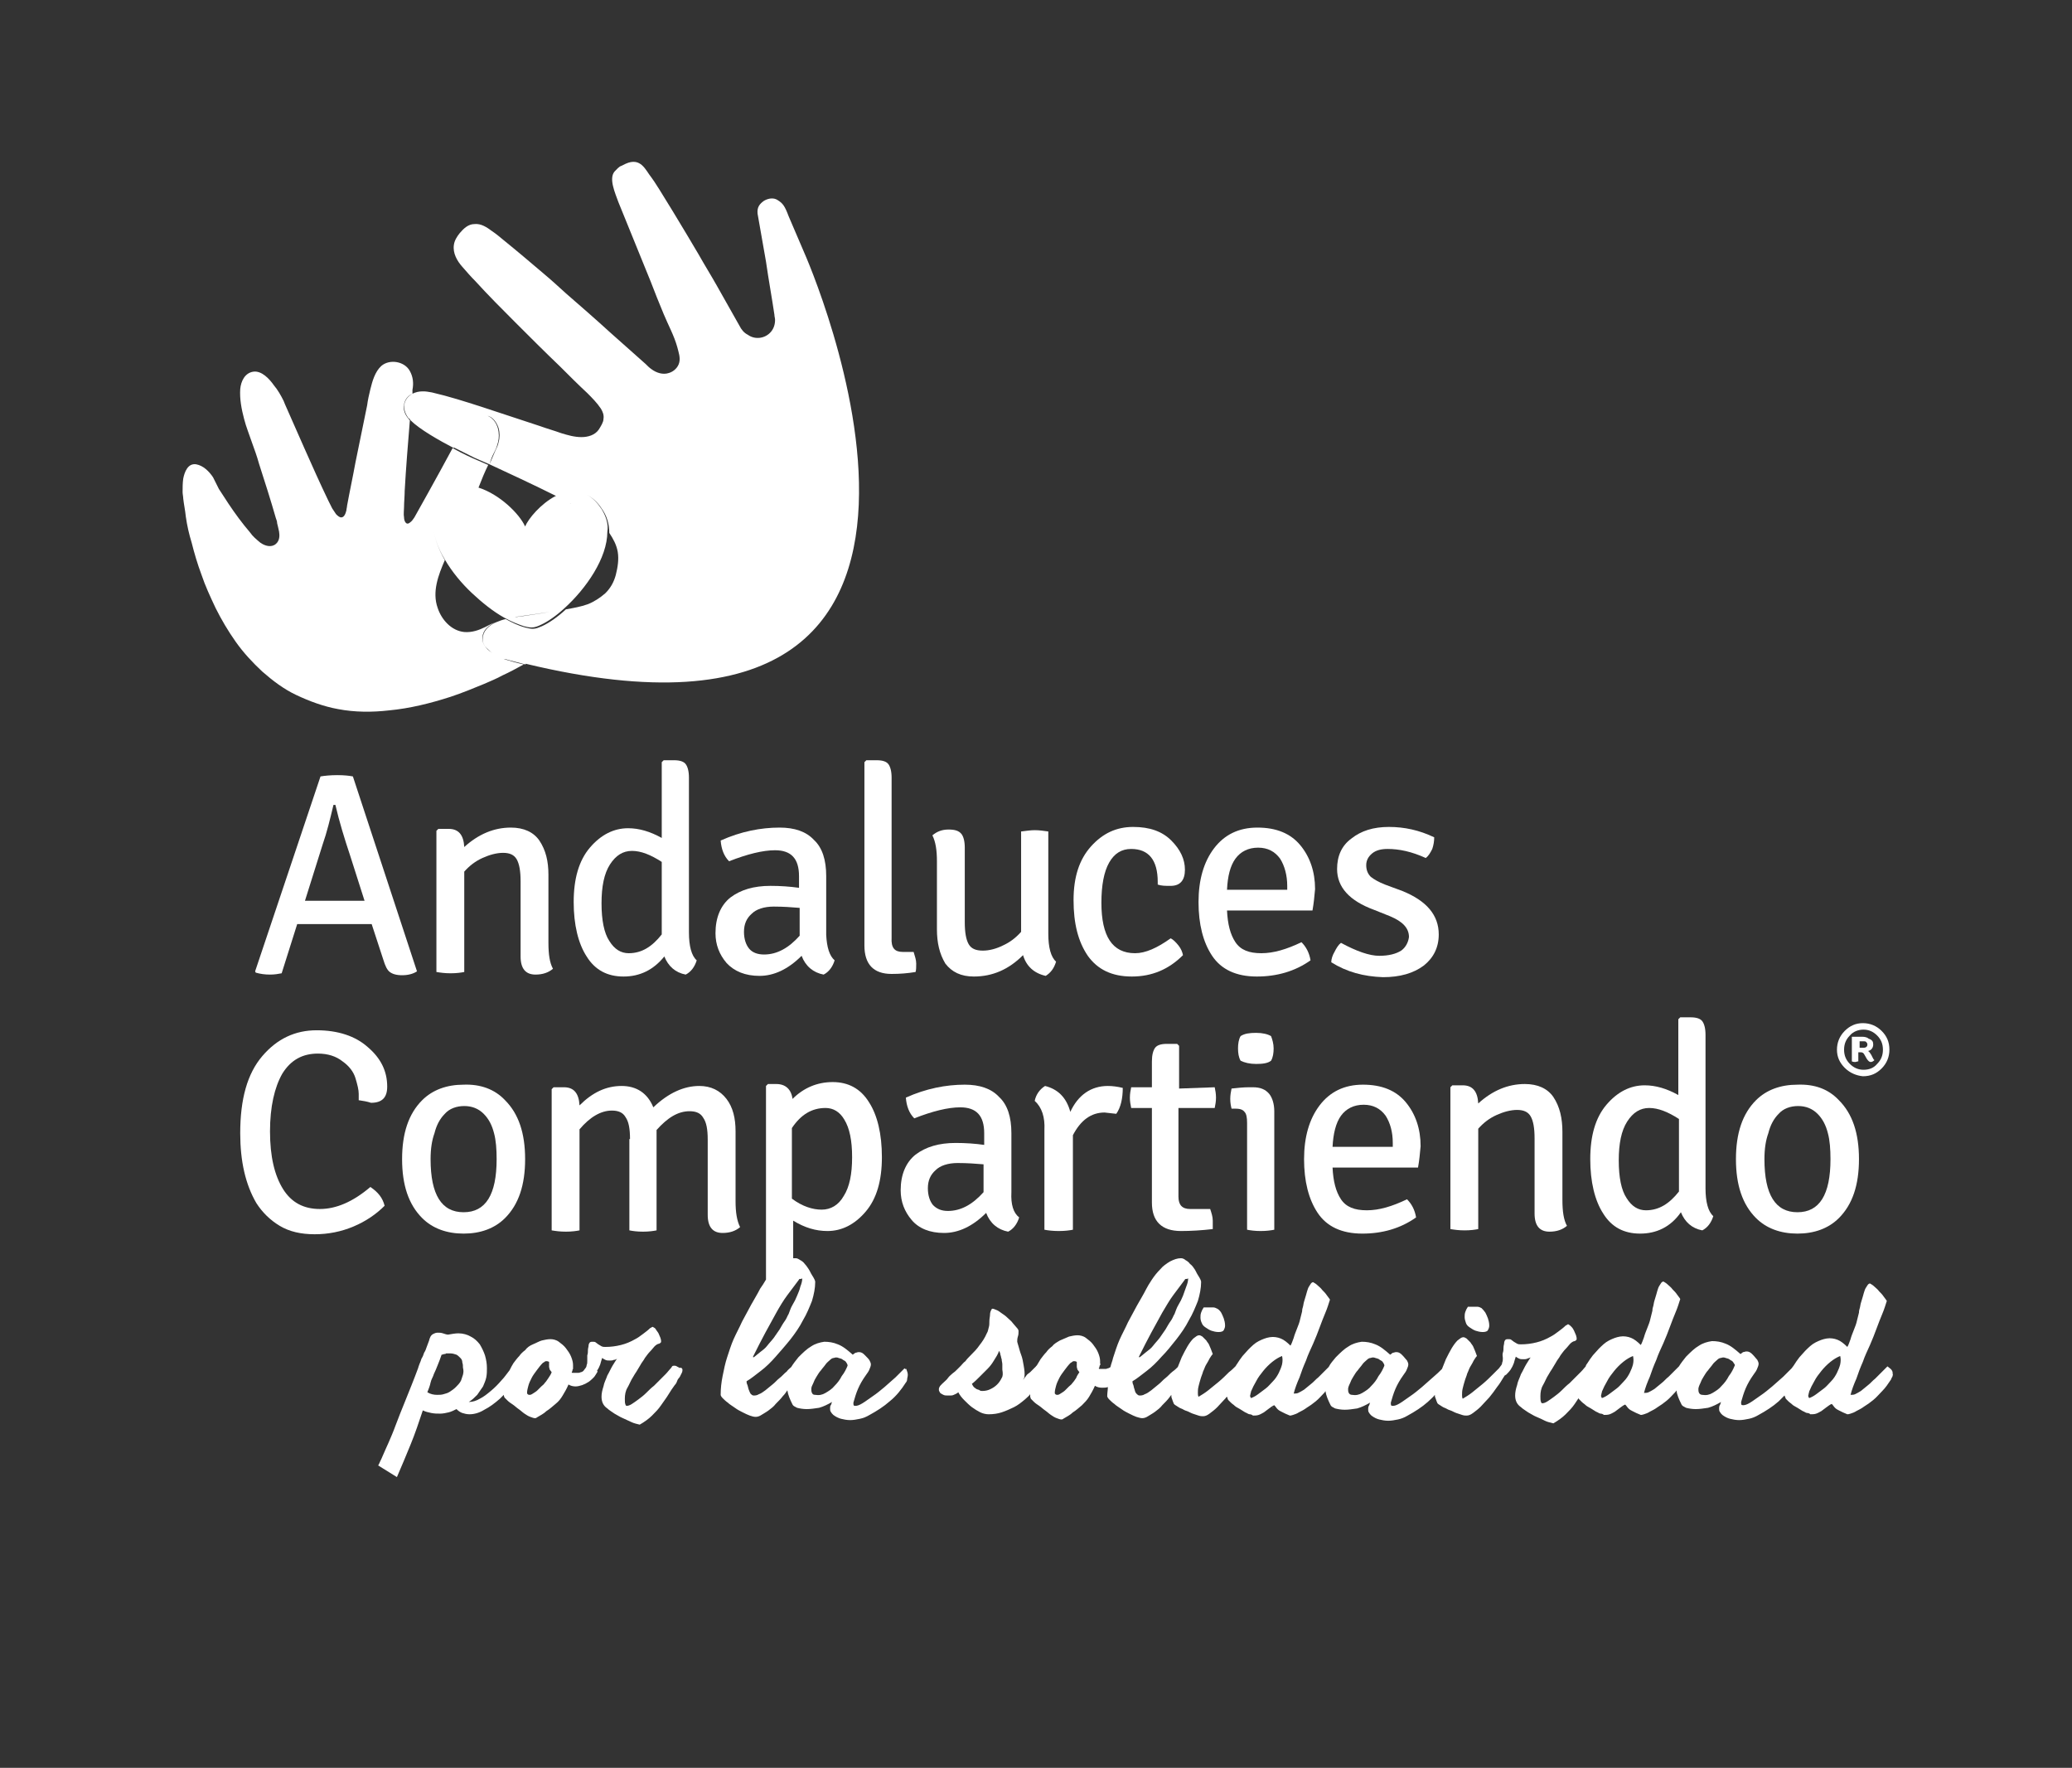<?xml version="1.0" encoding="utf-8"?>
<!-- Generator: Adobe Illustrator 25.2.0, SVG Export Plug-In . SVG Version: 6.00 Build 0)  -->
<svg version="1.1" id="Capa_1" xmlns="http://www.w3.org/2000/svg" xmlns:xlink="http://www.w3.org/1999/xlink" x="0px" y="0px"
	 viewBox="0 0 320 273" style="enable-background:new 0 0 320 273;" xml:space="preserve">
<rect x="0" y="0" width="320" height="273" fill="#333333" stroke="none"/>
<style type="text/css">
	.st0{fill:#FFFFFF;}
</style>
<g>
	<path class="st0" d="M40.5,103.7c1.6,1.4,3.3,2.7,5.2,3.6c2.1,1,4.3,1.8,6.5,2.2c2.6,0.5,5.3,0.5,7.9,0.2c3.2-0.3,6.4-1.1,9.5-2.1
		c1.8-0.6,3.5-1.3,5.2-2c0.9-0.4,1.9-0.8,2.8-1.3c1.1-0.5,2.2-1.1,3.3-1.7c-1-0.2-2-0.5-3-0.8c0,0-0.2-0.1-0.5-0.2
		c0.2,0.1,0.5,0.2,0.7,0.2c1,0.3,2,0.5,3,0.8c0,0,0.1,0,0.1-0.1c79.8,19.2,43-63.5,43-63.5l-2.4-5.6c-0.6-1.6-0.9-2-1.7-2.5
		c-0.6-0.4-1.4-0.3-2.1,0.1c-0.7,0.5-1.1,1-1,2l1.3,7.4c0.4,2.8,0.9,5.5,1.3,8.2c0,0.3,0.1,0.5,0.1,0.8c0,0.7-0.2,1.3-0.6,1.8
		c-0.9,1.1-2.5,1.3-3.6,0.5c-0.6-0.3-1-0.8-1.3-1.4l-3.5-6.2c-0.9-1.6-1.9-3.2-2.8-4.8c-1.7-2.9-6.5-10.9-7.3-11.9
		c-0.9-1.1-1.6-3.2-4-2.1c-0.2,0.1-0.4,0.2-0.6,0.3c-0.4,0.1-0.8,0.6-1.1,0.9c-0.9,1.1,0.1,3.3,0.6,4.7c0.4,1,5,12.3,5,12.3
		c0.6,1.6,1.3,3.3,2,5c0.7,1.7,1.6,3.3,2.1,5.1c0.2,0.8,0.5,1.6,0.3,2.4c-0.2,0.8-0.9,1.4-1.6,1.6c-0.9,0.3-1.9,0-2.7-0.6
		c-0.3-0.2-0.6-0.5-0.9-0.8c-1.8-1.6-3.6-3.2-5.4-4.8c-2.3-2.1-4.6-4.1-6.9-6.1c-1.1-1-2.3-2.1-3.5-3.1c-2-1.7-4-3.4-6.1-5.1
		c-0.6-0.5-1.2-1-1.8-1.4c-0.8-0.6-1.7-1.2-2.7-1.1c-1,0-1.7,0.7-2.3,1.4c-0.4,0.5-0.8,1.1-0.9,1.8c-0.2,1.3,0.5,2.5,1.3,3.4
		c0.7,0.8,1.3,1.5,2,2.2c2,2.2,4.2,4.4,6.3,6.5c2.2,2.2,4.5,4.5,6.8,6.7c1.4,1.4,2.8,2.8,4.2,4.1c0.7,0.7,1.5,1.5,2.1,2.4
		c0.3,0.5,0.5,1,0.4,1.6c0,0.5-0.4,1.1-0.7,1.6c-0.6,0.9-1.7,1.2-2.7,1.2c-1.1,0-2.1-0.3-3.1-0.6c-1.1-0.4-2.2-0.7-3.3-1.1
		c-3-1-6.1-2-9.1-3c-2.5-0.8-5-1.6-7.6-2.2c-1-0.2-2-0.3-3,0.2c-1.3,0.7-1.8,2.2-0.6,3.8c0.1,0,0.2,0.1,0.3,0.3v0
		c1.4,1.4,4.4,3.1,6.7,4.3c0,0,0-0.1,0-0.1c1.8,0.9,3.2,1.6,3.2,1.6s0.9,0.4,2.3,1c0.3-1,0.4-1.2,0.7-1.8c0.2-0.4,0.4-0.8,0.5-1.2
		c0.2-0.6,0.3-1.3,0.2-2c-0.1-1-0.7-2.1-1.7-2.5c0.8,0.2,1.4,1,1.7,1.9c0.2,0.7,0.2,1.5,0,2.2c-0.1,0.5-0.3,0.9-0.5,1.3
		c-0.3,0.7-0.6,1.4-0.9,2.1c2.6,1.2,6.9,3.2,10.3,4.9c0,0,0,0-0.1,0c-2.3,1.2-4.2,3.5-4.7,4.7c-0.9-2-4-5-7.2-6
		c0.5-1.3,1-2.5,1.5-3.5c-1.4-0.6-2.3-1-2.3-1s-1.4-0.6-3.2-1.6C67.6,73.5,64,79.9,64,79.9c-0.2,0.3-0.4,0.6-0.7,0.8
		c-0.6,0.5-0.9-0.3-0.9-0.8c-0.1-0.5,0-1.1,0-1.6c0-0.8,0.1-1.7,0.1-2.5c0.2-3.6,0.5-7.2,0.8-10.9c-0.6-0.6-1.1-1.5-0.9-2.4
		c0.1-0.8,0.6-1.4,1.3-1.7c0-0.4,0-0.6,0-0.6c0.2-1,0.1-2-0.4-2.9c-0.8-1.5-3.1-1.9-4.4-0.8c-1,0.9-1.4,2.4-1.7,3.6
		c-0.2,0.8-0.4,1.7-0.5,2.5c-0.6,2.9-1.2,5.9-1.8,8.8c-0.4,2.2-0.9,4.5-1.3,6.7c0,0.2-0.1,0.5-0.1,0.7c-0.1,0.4-0.3,1.1-0.8,1.1
		c-0.3,0-0.6-0.3-0.8-0.5c-0.2-0.3-0.4-0.6-0.6-0.9c-0.2-0.4-0.4-0.8-0.6-1.2c-1.3-2.7-2.5-5.4-3.7-8.1c-1-2.3-2-4.5-3-6.8
		c-0.1-0.2-0.1-0.3-0.2-0.5c-0.4-0.8-0.9-1.7-1.5-2.4c-0.7-1-1.9-2.3-3.2-2.1c-1.3,0.2-1.9,1.5-2,2.7c-0.1,1.5,0.2,3.1,0.6,4.6
		c0.3,1.2,0.8,2.4,1.2,3.6c0.4,1.1,0.8,2.2,1.1,3.3c0.9,2.8,1.8,5.6,2.6,8.4c0.1,0.3,0.2,0.5,0.2,0.8c0.1,0.4,0.2,0.8,0.3,1.3
		c0.1,0.6,0.1,1.4-0.5,1.9c-0.7,0.6-1.7,0.3-2.4-0.2c-0.6-0.5-1.2-1-1.6-1.6c-1.2-1.4-2.3-2.9-3.3-4.4c-0.5-0.8-1-1.5-1.5-2.3
		c-0.3-0.6-0.6-1.2-0.9-1.8c-0.6-0.9-1.5-1.8-2.6-2c-1.3-0.2-1.8,1.2-2,2.2c-0.1,0.7-0.1,1.4-0.1,2.1c0,0.3,0.1,0.7,0.1,1
		c0.1,0.9,0.3,1.8,0.4,2.8c0.2,1.4,0.5,2.7,0.9,4c0.4,1.6,0.9,3.3,1.5,4.9c0.6,1.8,1.4,3.5,2.2,5.2c0.9,1.8,1.9,3.5,3.1,5.2
		C37.6,100.8,39,102.3,40.5,103.7z M88.1,77.8C88.1,77.8,88,77.8,88.1,77.8C88,77.7,88.1,77.7,88.1,77.8z M82.9,94.8
		c0.7-0.1,1.3-0.2,2-0.3c-1.7,0.3-3.3,0.5-4.5,0.7c-0.3,0-0.6,0.1-0.9,0.1c0.4-0.1,0.8-0.1,1.3-0.2C81.5,95,82.2,94.9,82.9,94.8z
		 M66.9,80.8c0,1.8,0.7,3.8,1.8,5.6c1.1,1.9,2.6,3.7,4.2,5.2c1.5,1.4,3.2,2.8,5,3.8c0.1,0,0.1,0.1,0.2,0.1c0,0,0,0-0.1,0
		c0,0,0.1,0,0.1,0c0.9,0.5,1.9,0.9,2.8,1.2c0.4,0.1,0.8,0.2,1.2,0.2c0.5,0,1-0.2,1.4-0.4c1.1-0.5,2.4-1.4,3.7-2.6
		c3.3-3,6.6-7.7,6.6-11.8c0.2-1.1-0.2-2.4-0.9-3.5c-0.6-0.9-1.3-1.7-2.3-2.2c0,0,0,0,0,0c0,0,0,0,0,0c1,0.5,1.7,1.2,2.3,2.1
		c0.8,1.1,1.2,2.4,1.2,3.8c0.6,0.9,1.1,1.8,1.3,2.9c0.2,1.2,0,2.4-0.3,3.6c-0.3,1.1-0.8,2-1.6,2.8c-0.8,0.7-1.7,1.3-2.7,1.7
		c-1.1,0.4-2.3,0.6-3.4,0.8c-1.3,1.2-2.6,2.1-3.7,2.6c-0.5,0.2-0.9,0.4-1.4,0.4c-0.4,0-0.8-0.1-1.2-0.2c-1.1-0.3-2.1-0.8-3-1.3
		c-0.5,0.1-1,0.3-1.5,0.5c-0.9,0.4-1.8,1.1-2,2.1c-0.2,0.8,0.1,1.5,0.7,2c0.3,0.3,0.6,0.6,1,0.8c-0.9-0.5-1.9-1.4-1.8-2.6
		c0,0.5-0.1,1.5,0,0c0-0.3,0-0.2,0,0c0.1-1.1,0.9-1.8,2-2.3c-0.8,0.3-1.3,0.6-1.5,0.7c-1,0.5-2.1,0.9-3.3,0.8
		c-2-0.2-3.5-1.9-4.1-3.7c-0.9-2.5,0.1-5.1,1.1-7.4C67.6,84.6,66.9,82.6,66.9,80.8z"/>
	<path class="st0" d="M74.5,98.4C74.5,98.4,74.5,98.4,74.5,98.4C74.5,98.4,74.5,98.4,74.5,98.4C74.5,98.4,74.5,98.4,74.5,98.4z"/>
	<path class="st0" d="M54.5,119.9c-0.5-0.1-1.3-0.2-2.4-0.2c-1.1,0-2,0.1-2.6,0.2L39.4,150l0.1,0.2c0.7,0.2,1.4,0.3,2.2,0.3
		c0.7,0,1.3-0.1,1.8-0.2l2.4-7.6h2.7h6.1h2.7l1.8,5.5c0.3,1,0.6,1.6,1,1.9c0.4,0.3,1,0.5,1.9,0.5c0.9,0,1.7-0.2,2.3-0.6L54.5,119.9z
		 M55,139.1c-0.6,0-0.9,0-1,0h-4.5h-2.4l2.7-8.6c0.7-2,1.2-4.1,1.7-6.2h0.3c0.6,2.6,1.4,5.2,2.3,7.9l2.2,6.9
		C56,139.1,55.6,139.1,55,139.1z"/>
	<path class="st0" d="M85.4,149.6c-0.5-0.9-0.7-2.2-0.7-4v-10.5c0-2.1-0.4-3.8-1.4-5.3c-0.9-1.3-2.4-2-4.4-2c-2.6,0-5,1-7.2,3
		c-0.1-1.9-0.9-2.8-2.4-2.8h-1.6l-0.3,0.3v21.8c0.6,0.1,1.3,0.2,2.2,0.2c0.9,0,1.6-0.1,2.1-0.2v-15.5c0.8-0.9,1.7-1.6,2.8-2.1
		s2.2-0.8,3.2-0.8s1.7,0.3,2.1,1c0.4,0.7,0.6,1.8,0.6,3.4v11.6c0,1.9,0.8,2.8,2.3,2.8C83.8,150.5,84.7,150.2,85.4,149.6z"/>
	<path class="st0" d="M105.9,118c-0.3-0.4-0.9-0.6-1.8-0.6h-1.6l-0.3,0.3v11.7c-1.8-1-3.5-1.5-5.2-1.5c-2.2,0-4.2,1-5.9,3
		c-1.7,2-2.5,4.8-2.5,8.4c0,3.5,0.7,6.4,2,8.4c1.3,2.1,3.2,3.1,5.7,3.1s4.6-1,6.3-3.1c0.6,1.5,1.7,2.5,3.3,2.8
		c0.8-0.4,1.4-1.2,1.7-2.2c-0.8-0.7-1.2-2.2-1.2-4.3v-23.9C106.4,119.1,106.2,118.4,105.9,118z M102.2,144.3
		c-1.5,1.9-3.1,2.9-5.1,2.9c-1.2,0-2.2-0.6-3-1.9c-0.8-1.2-1.2-3.2-1.2-5.8c0-2.6,0.4-4.6,1.3-6c0.9-1.4,2-2.1,3.4-2.1
		c1.4,0,2.9,0.6,4.6,1.7V144.3z"/>
	<path class="st0" d="M119,136.8c-2.6,0-4.6,0.6-6.2,1.8c-1.5,1.2-2.3,3.1-2.3,5.5c0,1.8,0.6,3.3,1.7,4.6c1.2,1.3,2.9,2,5.1,2
		s4.4-1,6.5-3.1c0.6,1.6,1.8,2.6,3.4,2.9c0.8-0.4,1.4-1.2,1.7-2.2c-0.8-0.7-1.2-2-1.3-3.9v-9.1c0-2.5-0.6-4.4-1.9-5.6
		c-1.2-1.3-3-1.9-5.3-1.9c-2.9,0-6,0.6-9.1,2c0.1,1.3,0.5,2.4,1.3,3.2c2.8-1.1,5.2-1.7,7.1-1.7c2.5,0,3.7,1.3,3.7,4v1.8
		C122,136.9,120.5,136.8,119,136.8z M123.5,140.2v4.3c-1.7,1.9-3.5,2.9-5.5,2.9c-1,0-1.8-0.3-2.3-0.9s-0.8-1.5-0.8-2.6
		c0-1.2,0.4-2.1,1.2-2.8c0.7-0.7,1.9-1.1,3.4-1.1S122.3,140.1,123.5,140.2z"/>
	<path class="st0" d="M137.7,150.4c1.3,0,2.5-0.1,3.7-0.3c0.1-0.3,0.1-0.8,0.1-1.3c0-0.6-0.2-1.1-0.4-1.8h-1.7
		c-1.2,0-1.8-0.6-1.7-2.2v-24.7c0-1-0.2-1.7-0.5-2.1s-0.9-0.6-1.8-0.6h-1.6l-0.3,0.3V146C133.5,148.9,134.9,150.4,137.7,150.4z"/>
	<path class="st0" d="M144.7,143.5c0,2.1,0.4,3.8,1.3,5.3c1,1.3,2.4,2,4.4,2c2.9,0,5.4-1.1,7.6-3.3c0.5,1.7,1.7,2.8,3.5,3.2
		c0.8-0.5,1.3-1.2,1.6-2.2c-0.8-0.7-1.2-2.2-1.2-4.3v-15.8c-0.7-0.1-1.4-0.2-2.1-0.2c-0.6,0-1.3,0.1-2.1,0.2v15.5
		c-0.8,0.9-1.7,1.6-2.8,2.1c-1,0.5-2.1,0.8-3.1,0.8c-1.1,0-1.8-0.3-2.2-1c-0.4-0.7-0.6-1.8-0.6-3.4v-11.5c0-1-0.2-1.7-0.5-2.1
		c-0.4-0.5-1-0.7-2-0.7s-1.8,0.3-2.5,0.9c0.5,1,0.7,2.3,0.7,4V143.5z"/>
	<path class="st0" d="M174.8,150.8c3.1,0,5.7-1.1,7.9-3.3c-0.1-0.5-0.3-1-0.7-1.5c-0.4-0.5-0.8-0.9-1.2-1.1
		c-2.1,1.5-3.9,2.3-5.5,2.3c-3.5,0-5.2-2.6-5.2-7.8c0-2.7,0.4-4.8,1.2-6.2c0.8-1.4,1.9-2.1,3.4-2.1c2.7,0,4.1,1.7,4.1,5.1
		c0,0.1,0,0.2,0,0.4c0.6,0.2,1.1,0.2,2,0.2c1.5,0,2.2-0.9,2.2-2.5c0-1.6-0.7-3.1-2.1-4.5c-1.4-1.4-3.3-2.1-5.9-2.1
		c-2.6,0-4.7,1-6.5,3s-2.7,4.7-2.7,8.3c0,3.6,0.7,6.4,2.2,8.6C169.5,149.7,171.7,150.8,174.8,150.8z"/>
	<path class="st0" d="M194.1,150.8c3.1,0,5.9-0.8,8.3-2.5c-0.2-1.2-0.7-2.1-1.4-2.8c-2.3,1.1-4.3,1.7-6.2,1.7c-1.9,0-3.2-0.5-4-1.7
		c-0.8-1.2-1.2-2.8-1.3-4.9h13.2c0.2-1.1,0.3-2.2,0.4-3.3c0-2.7-0.8-5-2.3-6.8s-3.7-2.7-6.6-2.7c-2.9,0-5.1,1.1-6.7,3.2
		c-1.6,2.1-2.4,4.9-2.4,8.3c0,3.4,0.7,6.2,2.1,8.3C188.6,149.7,190.9,150.8,194.1,150.8z M190.8,132.6c0.8-1.1,2-1.7,3.5-1.7
		s2.6,0.6,3.4,1.7c0.7,1.1,1.1,2.6,1.1,4.2v0.6h-9.3C189.6,135.3,190,133.7,190.8,132.6z"/>
	<path class="st0" d="M219.9,149.1c1.5-1.2,2.3-2.8,2.3-4.8c0-3-1.9-5.2-5.6-6.7l-2.7-1c-1-0.4-1.7-0.8-2.2-1.2
		c-0.5-0.5-0.7-1.1-0.7-1.8c0-0.7,0.3-1.3,0.9-1.8c0.6-0.5,1.4-0.7,2.4-0.7c1.8,0,3.7,0.4,5.9,1.4c0.4-0.3,0.7-0.8,1-1.4
		c0.2-0.6,0.3-1.2,0.3-1.8c-2.3-1.1-4.6-1.6-7-1.6s-4.3,0.6-5.8,1.8c-1.5,1.1-2.2,2.7-2.2,4.7c0,2.8,1.9,4.9,5.7,6.3l2.5,1
		c1.9,0.8,2.9,1.8,2.9,3.2c-0.1,0.8-0.5,1.6-1.2,2.1c-0.8,0.5-1.9,0.8-3.4,0.8s-3.5-0.7-5.9-2c-0.4,0.3-0.7,0.8-1,1.4
		c-0.3,0.5-0.5,1.1-0.5,1.6c2.4,1.5,5,2.2,8,2.3C216.2,150.9,218.3,150.3,219.9,149.1z"/>
	<path class="st0" d="M57.2,183.3c-2.7,2.3-5.3,3.4-7.8,3.4s-4.4-1-5.7-3.1c-1.3-2.1-2-5-2-8.9c0-3.8,0.7-6.8,1.9-8.9
		c1.3-2.1,3.1-3.1,5.5-3.1c1.5,0,2.8,0.4,3.8,1.2c1,0.7,1.7,1.6,2,2.6c0.3,1,0.5,1.8,0.5,2.4c0,0.6,0,0.9,0,1
		c0.7,0.1,1.3,0.2,1.9,0.4c1.7,0,2.5-0.8,2.5-2.5c0-2.4-1-4.4-3-6.1c-1.9-1.7-4.6-2.6-7.9-2.6c-3.3,0-6.1,1.3-8.4,4
		s-3.4,6.6-3.4,11.9c0,4.3,0.8,7.9,2.5,10.8c0.9,1.4,2.1,2.6,3.6,3.5s3.3,1.3,5.4,1.3c2.1,0,4.1-0.4,6-1.2c1.9-0.8,3.5-1.9,4.8-3.2
		C59.1,185,58.4,184.1,57.2,183.3z"/>
	<path class="st0" d="M71.6,190.5c2.6,0,4.8-0.8,6.4-2.4c2.1-2.1,3.1-5.1,3.1-9.1s-1-7-3.1-9.1c-1.6-1.7-3.8-2.5-6.4-2.4
		c-2.6,0-4.8,0.8-6.4,2.4c-2.1,2.1-3.1,5.1-3.1,9.1s1,7,3.1,9.1C66.8,189.7,69,190.5,71.6,190.5z M67.1,175c0.3-1.2,0.8-2.2,1.6-3
		c0.7-0.8,1.8-1.2,3-1.2s2.2,0.4,3,1.2s1.3,1.8,1.6,3c0.3,1.1,0.4,2.5,0.4,4c0,5.5-1.7,8.2-5.1,8.2c-3.4,0-5.1-2.7-5.1-8.2
		C66.5,177.4,66.7,176.1,67.1,175z"/>
	<path class="st0" d="M114.3,189.5c-0.5-1-0.7-2.3-0.7-4v-10.8c0-2-0.4-3.7-1.4-5c-1-1.3-2.4-2-4.2-2c-2.4,0-4.8,1.1-7.1,3.3
		c-0.9-2.2-2.6-3.3-4.9-3.3c-2.4,0-4.5,1-6.5,3c-0.1-1.9-0.9-2.8-2.4-2.8h-1.6l-0.3,0.3V190c0.6,0.1,1.3,0.2,2.2,0.2
		c0.9,0,1.6-0.1,2.1-0.2v-15.6c1.6-1.9,3.3-2.9,5-2.9c1,0,1.7,0.3,2.1,1c0.5,0.7,0.7,1.8,0.7,3.4h-0.1V190c0.5,0.1,1.2,0.2,2.1,0.2
		c0.9,0,1.6-0.1,2.1-0.2v-15.5c1.7-1.9,3.3-2.9,5.1-2.9c1,0,1.7,0.3,2.1,1c0.5,0.7,0.7,1.8,0.7,3.4v11.6c0,1.9,0.8,2.8,2.3,2.8
		C112.7,190.4,113.6,190.1,114.3,189.5z"/>
	<path class="st0" d="M152.3,187.3c0.6,1.6,1.8,2.6,3.4,2.9c0.8-0.4,1.4-1.2,1.7-2.2c-0.9-0.7-1.3-2-1.2-3.9V175
		c0-2.5-0.6-4.4-1.9-5.6c-1.2-1.3-3-1.9-5.3-1.9c-2.9,0-6,0.6-9.1,2c0.1,1.3,0.5,2.4,1.3,3.2c2.8-1.1,5.2-1.7,7.1-1.7
		c2.5,0,3.7,1.3,3.7,4v1.8c-1.4-0.2-2.9-0.3-4.4-0.3c-2.6,0-4.6,0.6-6.2,1.8c-1.5,1.2-2.3,3.1-2.3,5.5c0,1.8,0.6,3.3,1.7,4.6
		c1.1,1.3,2.8,2,5,2C148,190.4,150.2,189.4,152.3,187.3z M143.3,183.5c0-1.2,0.4-2.1,1.2-2.8c0.7-0.7,1.9-1.1,3.4-1.1s2.8,0.1,4,0.2
		v4.3c-1.7,1.9-3.5,2.9-5.5,2.9c-1,0-1.7-0.3-2.3-0.9C143.6,185.5,143.3,184.6,143.3,183.5z"/>
	<path class="st0" d="M159.8,170c1.1,1,1.6,2.5,1.5,4.5v15.4c0.5,0.1,1.3,0.2,2.2,0.2c1,0,1.7-0.1,2.2-0.2v-14.6
		c1.2-2.3,2.8-3.5,4.9-3.5c1,0.1,1.6,0.2,1.8,0.2c0.7-1,1-2.4,1-4c-0.8-0.2-1.6-0.3-2.3-0.3c-2.6,0-4.6,1.4-5.8,4
		c-0.6-2.2-1.9-3.5-3.9-4C160.6,168.2,160,169,159.8,170z"/>
	<path class="st0" d="M182.4,190.1c1.5,0,3.2-0.1,4.9-0.3c0-0.2,0-0.6,0-1.3c0-0.6-0.2-1.2-0.4-1.8h-3.1c-1.2,0-1.8-0.6-1.8-1.9
		v-13.7h5.6c0.1-0.5,0.2-1,0.2-1.6c0-0.6-0.1-1.1-0.2-1.6l-5.5,0.2v-6.6l-0.3-0.3h-1.6c-0.9,0-1.5,0.2-1.8,0.6s-0.5,1.1-0.5,2.1v4
		h-3.2c-0.1,0.5-0.2,1-0.2,1.6c0,0.6,0.1,1.1,0.2,1.6h3.2v14.6C177.9,188.6,179.4,190.1,182.4,190.1z"/>
	<path class="st0" d="M196.3,163.8c0.3-0.5,0.4-1.2,0.4-1.9c0-0.7-0.2-1.4-0.4-1.9c-0.5-0.3-1.3-0.5-2.3-0.5s-1.8,0.1-2.4,0.5
		c-0.3,0.5-0.4,1.2-0.4,1.9c0,0.7,0.1,1.4,0.4,1.9c0.6,0.3,1.4,0.5,2.4,0.5S195.8,164.2,196.3,163.8z"/>
	<path class="st0" d="M194.7,190.1c0.9,0,1.6-0.1,2.1-0.2v-18.3c0-1.1-0.3-2.1-0.8-2.7c-0.6-0.7-1.4-1-2.5-1h-0.6
		c-0.9,0-1.8,0.1-2.7,0.2c-0.1,0.5-0.2,1-0.2,1.6c0,0.6,0.1,1.1,0.2,1.5h0.5c0.7,0,1.2,0.1,1.5,0.5c0.3,0.3,0.4,0.9,0.4,1.7v16.5
		C193.1,190,193.8,190.1,194.7,190.1z"/>
	<path class="st0" d="M203.5,187.3c1.4,2.1,3.7,3.2,6.9,3.2c3.1,0,5.9-0.8,8.3-2.5c-0.2-1.2-0.7-2.1-1.4-2.8
		c-2.3,1.1-4.3,1.7-6.2,1.7c-1.9,0-3.2-0.5-4-1.7c-0.8-1.2-1.2-2.8-1.3-4.9H219c0.2-1.1,0.3-2.2,0.4-3.3c0-2.7-0.8-5-2.3-6.8
		c-1.5-1.8-3.7-2.7-6.6-2.7c-2.9,0-5.1,1.1-6.7,3.2c-1.6,2.1-2.4,4.9-2.4,8.3S202.1,185.2,203.5,187.3z M207.1,172.3
		c0.8-1.1,2-1.7,3.5-1.7s2.6,0.6,3.4,1.7c0.7,1.1,1.1,2.5,1.1,4.2v0.6h-9.3C205.9,175.1,206.3,173.4,207.1,172.3z"/>
	<path class="st0" d="M228.3,189.8v-15.5c0.8-0.9,1.7-1.6,2.8-2.1c1.1-0.5,2.2-0.8,3.2-0.8s1.7,0.3,2.1,1c0.4,0.7,0.6,1.8,0.6,3.4
		v11.6c0,1.9,0.8,2.8,2.3,2.8c1.1,0,2-0.3,2.7-0.9c-0.5-0.9-0.7-2.2-0.7-4v-10.5c0-2.1-0.4-3.9-1.4-5.4c-0.9-1.3-2.4-2-4.4-2
		c-2.6,0-5,1-7.2,3c-0.1-1.9-0.9-2.8-2.4-2.8h-1.6l-0.3,0.3v21.9c0.6,0.1,1.3,0.2,2.2,0.2C227.1,190,227.8,189.9,228.3,189.8z"/>
	<path class="st0" d="M253.3,190.5c2.5,0,4.7-1,6.3-3.3c0.6,1.5,1.7,2.5,3.3,2.8c0.8-0.4,1.4-1.2,1.7-2.2c-0.8-0.7-1.2-2.2-1.2-4.3
		v-23.7c0-1-0.2-1.7-0.5-2.1c-0.3-0.4-0.9-0.6-1.8-0.6h-1.6l-0.3,0.3v11.7c-1.8-1-3.5-1.5-5.2-1.5c-2.2,0-4.2,1-5.9,3
		c-1.7,2-2.5,4.8-2.5,8.4c0,3.5,0.7,6.4,2,8.4C248.9,189.5,250.8,190.5,253.3,190.5z M251.3,173.2c0.9-1.4,2-2.1,3.4-2.1
		c1.4,0,2.9,0.6,4.6,1.7V184c-1.5,1.9-3.1,2.9-5.1,2.9c-1.2,0-2.2-0.6-3-1.9c-0.8-1.2-1.2-3.2-1.2-5.8
		C250,176.6,250.4,174.6,251.3,173.2z"/>
	<path class="st0" d="M277.6,190.5c2.6,0,4.8-0.8,6.4-2.4c2.1-2.1,3.1-5.1,3.1-9.1s-1-7-3.1-9.1c-1.6-1.7-3.7-2.5-6.4-2.4
		c-2.6,0-4.8,0.8-6.4,2.4c-2.1,2.1-3.1,5.1-3.1,9.1s1,7,3.1,9.1C272.8,189.7,275,190.5,277.6,190.5z M273.1,175
		c0.3-1.2,0.8-2.2,1.6-3c0.7-0.8,1.8-1.2,3-1.2s2.2,0.4,3,1.2c0.8,0.8,1.3,1.8,1.6,3c0.3,1.1,0.4,2.5,0.4,4c0,5.5-1.7,8.2-5.1,8.2
		c-3.4,0-5.1-2.7-5.1-8.2C272.5,177.4,272.7,176.1,273.1,175z"/>
	<path class="st0" d="M287,163.9v-1.4h0.4c0.2,0,0.4,0.1,0.5,0.3l0.4,0.7c0.2,0.3,0.4,0.5,0.6,0.5s0.4-0.1,0.6-0.3
		c-0.1,0-0.2-0.2-0.3-0.4l-0.2-0.4c-0.2-0.3-0.3-0.5-0.5-0.6c0.5-0.1,0.8-0.5,0.8-1c0-0.4-0.1-0.7-0.7-0.9c-0.2-0.2-0.6-0.3-1-0.3
		c-0.4,0-0.9,0-1.6,0v3.8c0.2,0.1,0.4,0.1,0.5,0.1C286.7,164,286.8,163.9,287,163.9z M287.2,160.8h0.6c0.2,0,0.3,0,0.4,0.1
		c0.1,0.1,0.2,0.2,0.2,0.4c0,0.3-0.2,0.5-0.6,0.5h-0.6V160.8z"/>
	<path class="st0" d="M287.7,166.2c1.2,0,2.1-0.4,2.9-1.2c0.8-0.8,1.2-1.8,1.2-2.9c0-1.2-0.4-2.1-1.2-2.9c-0.8-0.8-1.8-1.2-2.9-1.2
		s-2,0.4-2.8,1.2c-0.8,0.8-1.2,1.8-1.2,2.9c0,1.1,0.4,2,1.2,2.8C285.7,165.7,286.7,166.1,287.7,166.2z M285.7,159.9
		c0.5-0.6,1.3-0.9,2.1-0.9c0.8,0,1.5,0.3,2.1,0.9c0.6,0.6,0.9,1.3,0.9,2.2c0,0.9-0.3,1.6-0.9,2.2c-0.5,0.6-1.2,0.9-2.1,0.9
		c-0.8,0-1.5-0.3-2.1-0.9c-0.6-0.6-0.9-1.3-0.9-2.2C284.8,161.2,285.1,160.5,285.7,159.9z"/>
	<path class="st0" d="M104.7,211.1c-0.2-0.1-0.3-0.2-0.5-0.2c-0.2,0-0.3,0-0.4,0.1c0,0-0.1,0.2-0.3,0.4c-0.2,0.2-0.4,0.5-0.7,0.8
		c-0.2,0.2-0.5,0.5-0.8,0.8c-0.3,0.3-0.7,0.7-1,1c-0.4,0.3-0.8,0.7-1.2,1.1c-0.4,0.4-0.8,0.7-1.2,1c-0.4,0.3-0.7,0.5-1,0.7
		c-0.3,0.2-0.6,0.3-0.8,0.3c-0.1,0-0.2-0.1-0.2-0.2c-0.1-0.2-0.1-0.5-0.1-0.9c0-0.6,0.1-1.2,0.4-1.7s0.5-1.1,0.9-1.7
		c0.1-0.2,0.3-0.5,0.5-0.8c0.2-0.3,0.4-0.7,0.6-1c0.2-0.4,0.5-0.7,0.7-1.1c0.3-0.4,0.5-0.7,0.8-1c0.3-0.3,0.5-0.6,0.7-0.8
		c0.2-0.2,0.5-0.4,0.7-0.4c0.2-0.1,0.3-0.2,0.3-0.3c0-0.2,0-0.3-0.1-0.6c-0.1-0.2-0.2-0.5-0.3-0.7c-0.1-0.2-0.3-0.4-0.4-0.6
		s-0.3-0.3-0.5-0.4c-0.1,0-0.2,0.1-0.2,0.1s-0.2,0.1-0.2,0.1c-0.3,0.3-0.7,0.6-1.1,0.9c-0.4,0.3-0.8,0.6-1.2,0.8
		c-0.7,0.4-1.4,0.7-2.2,0.9c-0.8,0.2-1.6,0.3-2.4,0.3c-0.2,0-0.4,0-0.6-0.1c-0.2-0.1-0.3-0.2-0.5-0.3c-0.1-0.1-0.3-0.2-0.4-0.3
		c-0.1-0.1-0.3-0.1-0.5-0.1c-0.1,0-0.3,0-0.4,0.1c-0.1,0.1-0.2,0.3-0.2,0.5c0,0.2-0.1,0.4-0.1,0.7c0,0.3,0,0.5-0.1,0.8
		c0,0.3,0,0.6,0,0.8c0,0.3,0,0.5-0.1,0.7c0,0.2-0.1,0.4-0.2,0.5c-0.1,0.1-0.2,0.3-0.3,0.4c0,0,0,0,0,0c-0.1,0.1-0.3,0.2-0.4,0.2
		c-0.2,0.1-0.3,0.1-0.4,0.1c-0.1,0-0.3,0-0.4,0c-0.1,0-0.2,0-0.3,0c-0.1,0-0.1,0-0.1,0s-0.1,0-0.1,0c0,0-0.1,0-0.1-0.1
		c0-0.1,0.1-0.1,0.1-0.2c0-0.1,0-0.2,0.1-0.3c0-0.1,0-0.2,0-0.3c0-0.1,0-0.2,0-0.3c0-0.4-0.1-0.8-0.3-1.3s-0.5-0.9-0.8-1.3
		c-0.3-0.4-0.7-0.7-1.1-1c-0.4-0.3-0.9-0.4-1.3-0.4c-0.4,0-0.9,0.1-1.3,0.2s-0.9,0.4-1.4,0.6s-0.9,0.5-1.2,0.9
		c-0.4,0.3-0.7,0.6-0.9,0.9c-0.3,0.3-0.6,0.7-0.9,1.1c-0.2,0.3-0.4,0.7-0.6,1.1c-0.4,0.5-0.8,1.1-1.2,1.5c-0.6,0.7-1.1,1.2-1.7,1.7
		c-0.6,0.5-1.1,0.9-1.7,1.2c-0.5,0.3-1.1,0.5-1.7,0.5c0.5-0.3,0.9-0.7,1.3-1.1c0.3-0.4,0.6-0.9,0.9-1.3c0.2-0.5,0.4-0.9,0.5-1.4
		c0.1-0.5,0.1-1,0.1-1.4c0-0.7-0.1-1.3-0.3-2c-0.2-0.6-0.5-1.2-0.8-1.7c-0.4-0.5-0.8-0.9-1.4-1.2c-0.5-0.3-1.2-0.5-1.9-0.5
		c-0.5,0-1,0.1-1.6,0.2c-0.2,0-0.5-0.1-0.8-0.2s-0.5-0.1-0.8-0.1s-0.5,0.1-0.7,0.2c-0.2,0.1-0.4,0.3-0.5,0.6
		c-0.1,0.2-0.1,0.4-0.2,0.6c-0.1,0.3-0.2,0.5-0.3,0.8c-0.1,0.3-0.2,0.6-0.4,0.9c-0.1,0.3-0.2,0.6-0.4,0.9c-0.1,0.3-0.2,0.6-0.3,0.8
		c-0.1,0.3-0.2,0.5-0.2,0.6c-0.7,1.9-1.4,3.6-2,5.1s-1.1,2.7-1.5,3.8c-0.4,1.1-0.8,2-1.1,2.7c-0.3,0.7-0.6,1.3-0.8,1.8
		c-0.2,0.5-0.4,0.9-0.5,1.1s-0.2,0.5-0.3,0.6l2.9,1.8c0.7-1.6,1.4-3.3,2.1-5c0.7-1.7,1.3-3.5,1.9-5.3c0.4,0.2,0.8,0.3,1.3,0.4
		s0.9,0.1,1.4,0.1c0.4,0,0.9-0.1,1.3-0.2s0.8-0.3,1.2-0.5c0.3,0.3,0.6,0.5,0.9,0.6c0.3,0.1,0.7,0.2,1.1,0.2c0.7,0,1.5-0.2,2.3-0.7
		c0.8-0.4,1.6-1,2.4-1.7c0.2-0.2,0.4-0.4,0.6-0.6c0,0.2,0.1,0.3,0.1,0.4c0.1,0.1,0.3,0.3,0.5,0.5s0.5,0.4,0.8,0.6s0.6,0.5,0.9,0.7
		c0.3,0.2,0.6,0.5,0.9,0.7c0.3,0.2,0.6,0.4,0.9,0.5c0.3,0.1,0.5,0.2,0.7,0.2c0.1,0,0.2,0,0.3-0.1c0.5-0.3,1.1-0.6,1.5-1
		c0.5-0.3,0.9-0.7,1.4-1.1s0.8-0.8,1.1-1.3c0.3-0.5,0.6-1,0.9-1.7c0.3,0.2,0.7,0.3,1.1,0.3c0.3,0,0.7-0.1,1-0.2
		c0.3-0.1,0.7-0.3,1-0.5c0.3-0.2,0.6-0.5,0.8-0.7s0.4-0.6,0.6-0.9l-0.1-0.1c0,0,0,0,0,0c0.2-0.3,0.4-0.7,0.5-1
		c0.1-0.4,0.2-0.7,0.3-1c0.1,0.1,0.3,0.2,0.5,0.3c0.2,0.1,0.4,0.1,0.7,0.1c0.2,0,0.4,0,0.6-0.1c0.2,0,0.4-0.1,0.5-0.2
		c-0.2,0.3-0.4,0.6-0.7,1.1c-0.3,0.5-0.5,1-0.8,1.5c-0.2,0.6-0.5,1.1-0.6,1.7c-0.2,0.6-0.3,1.1-0.3,1.6c0,0.8,0.3,1.4,0.9,1.8
		c0.3,0.3,0.7,0.5,1.1,0.8c0.4,0.2,0.8,0.5,1.3,0.7c0.4,0.2,0.9,0.4,1.3,0.6c0.4,0.2,0.9,0.3,1.3,0.4c0.7-0.4,1.4-0.9,1.9-1.4
		c0.5-0.5,1-1,1.4-1.6s0.8-1.1,1.1-1.6c0.3-0.5,0.7-1.1,1-1.5c0.2-0.2,0.3-0.4,0.4-0.7s0.3-0.4,0.4-0.6c0.1-0.2,0.2-0.4,0.3-0.6
		c0.1-0.2,0.1-0.4,0.1-0.5c0-0.1-0.1-0.2-0.2-0.3C105,211.3,104.9,211.2,104.7,211.1z M71.5,212.3c-0.1,0.3-0.2,0.6-0.3,0.9
		c-0.2,0.4-0.5,0.7-0.8,1c-0.3,0.3-0.6,0.5-0.9,0.7c-0.3,0.2-0.6,0.3-1,0.4c-0.3,0.1-0.7,0.1-1,0.1c-0.5,0-1-0.1-1.5-0.4
		c0.2-0.5,0.4-1,0.5-1.5s0.4-0.9,0.5-1.3c0.2-0.4,0.4-0.9,0.6-1.4c0.2-0.5,0.4-1,0.6-1.6c0.2,0,0.3-0.1,0.4-0.1c0.1,0,0.2,0,0.3-0.1
		c0.1,0,0.2,0,0.3,0c0.1,0,0.2,0,0.4,0c0.3,0,0.6,0.1,0.9,0.2c0.2,0.1,0.4,0.3,0.6,0.5s0.3,0.4,0.3,0.7c0.1,0.3,0.1,0.5,0.1,0.8
		C71.6,211.6,71.6,211.9,71.5,212.3z M84.7,212.8c-0.2,0.3-0.4,0.6-0.6,0.8c-0.1,0.2-0.3,0.3-0.5,0.5c-0.2,0.2-0.4,0.4-0.6,0.6
		c-0.2,0.2-0.4,0.3-0.7,0.5s-0.4,0.2-0.5,0.2c-0.1,0-0.2,0-0.3-0.1c-0.1-0.1-0.1-0.1-0.1-0.2c0-0.4,0.1-0.7,0.2-1.1s0.3-0.8,0.5-1.2
		c0.2-0.4,0.5-0.8,0.8-1.2s0.6-0.8,0.9-1.1c0.1-0.1,0.2-0.1,0.3-0.2c0.1-0.1,0.2-0.1,0.3-0.1c0.1,0,0.2,0,0.4,0.1c0,0.2,0,0.3,0,0.4
		s0,0.3,0,0.4c0,0.1,0.1,0.3,0.1,0.4c0.1,0.1,0.2,0.3,0.3,0.4C85.1,212.2,84.9,212.5,84.7,212.8z"/>
	<path class="st0" d="M139.7,211.3c-0.4,0.4-0.9,0.9-1.4,1.4c-0.6,0.5-1.1,1-1.7,1.5c-0.6,0.5-1.2,1-1.8,1.4s-1.1,0.8-1.6,1.1
		c-0.5,0.3-0.8,0.4-1.1,0.4c-0.3,0-0.3-0.1-0.3-0.5c0.2-0.7,0.4-1.4,0.7-2.1c0.3-0.7,0.7-1.4,1.2-2.1c0.3-0.4,0.5-0.7,0.6-1
		c0.1-0.2,0.2-0.5,0.2-0.7c0-0.2-0.1-0.4-0.2-0.6s-0.4-0.5-0.7-0.8c-0.2-0.2-0.3-0.3-0.5-0.4s-0.4-0.1-0.5-0.1
		c-0.2,0-0.3,0.1-0.5,0.1c-0.1,0.1-0.3,0.2-0.4,0.3c-0.8-0.7-1.5-1.3-2.3-1.6c-0.7-0.3-1.4-0.4-2.1-0.4c-0.7,0.1-1.4,0.3-2,0.7
		c-0.7,0.4-1.3,1-2,1.7c-0.4,0.5-0.8,1-1.1,1.5c0,0,0,0,0,0c-0.2,0.2-0.5,0.4-0.7,0.7c-0.4,0.3-0.7,0.7-1.1,1s-0.7,0.7-1.1,1
		c-0.4,0.3-0.7,0.6-1.1,0.9s-0.7,0.5-1,0.6c-0.3,0.2-0.6,0.2-0.8,0.2c-0.2,0-0.3-0.1-0.5-0.3c-0.1-0.2-0.2-0.4-0.3-0.7
		s-0.1-0.5-0.2-0.7s-0.1-0.4-0.1-0.5c0.7-0.4,1.4-1,2.2-1.6s1.6-1.4,2.3-2.2s1.5-1.7,2.3-2.7c0.7-0.9,1.4-1.9,1.9-2.9
		c0.6-1,1-2,1.4-3c0.3-1,0.5-2,0.5-2.9c0-0.1,0-0.2-0.1-0.4c-0.1-0.2-0.2-0.4-0.4-0.7c-0.2-0.3-0.3-0.6-0.5-0.9s-0.4-0.6-0.6-0.8
		c-0.2-0.3-0.5-0.5-0.7-0.6c-0.3-0.2-0.5-0.3-0.7-0.3c-0.1,0-0.3,0-0.4,0v-5.8c1.8,1.1,3.5,1.6,5.3,1.6c2.2,0,4.2-1,5.9-3
		c1.7-2,2.5-4.8,2.5-8.4c0-3.6-0.7-6.5-2-8.5c-1.3-2.1-3.2-3.1-5.6-3.1s-4.5,0.9-6.2,2.6c-0.2-1.5-1.1-2.3-2.5-2.3h-1.3l-0.3,0.3
		v29.9c-0.3,0.5-0.6,1-0.9,1.4c-0.4,0.8-0.9,1.6-1.4,2.5c-0.5,0.9-0.9,1.7-1.4,2.6c-0.4,0.9-0.9,1.8-1.3,2.7c-0.4,0.9-0.7,1.9-1,2.8
		c-0.3,0.9-0.5,1.9-0.7,2.9c-0.2,1-0.3,1.9-0.3,2.9c0,0.1,0.1,0.3,0.3,0.5c0.2,0.2,0.5,0.5,0.8,0.7c0.3,0.3,0.7,0.5,1.1,0.8
		c0.4,0.3,0.8,0.5,1.2,0.7c0.4,0.2,0.8,0.4,1.1,0.5s0.6,0.2,0.9,0.2c0.3,0,0.6-0.1,0.9-0.3c0.3-0.2,0.7-0.4,1.1-0.7
		c0.4-0.3,0.8-0.6,1.1-1c0.4-0.4,0.8-0.8,1.1-1.2c0.3-0.3,0.5-0.6,0.7-0.9c0.1,0.7,0.4,1.4,0.8,2.2c0.1,0.2,0.3,0.3,0.7,0.5
		c0.4,0.1,0.9,0.2,1.5,0.2c0.6,0,1.2-0.1,1.9-0.2c0.7-0.2,1.3-0.5,2-0.9c-0.1,0.2-0.1,0.4-0.2,0.5s-0.1,0.4-0.1,0.5s0,0.4,0.1,0.5
		c0.1,0.2,0.2,0.3,0.4,0.5c0.4,0.3,0.8,0.5,1.2,0.6c0.4,0.1,0.9,0.2,1.4,0.2c0.5,0,1-0.1,1.5-0.2c0.5-0.1,1-0.3,1.5-0.6
		c1.1-0.6,2.2-1.3,3.1-2.1c1-0.8,1.8-1.8,2.5-2.9c0.1-0.1,0.2-0.3,0.2-0.5s0.1-0.4,0.1-0.7s-0.1-0.5-0.2-0.8
		S139.9,211.6,139.7,211.3z M122.3,174.2c1.4-2.1,3.1-3.1,5.2-3.1c1.2,0,2.2,0.6,2.9,1.8c0.8,1.3,1.2,3.2,1.2,5.8
		c0,2.6-0.4,4.6-1.3,6c-0.8,1.4-2,2.1-3.4,2.1c-1.4,0-3-0.5-4.6-1.7V174.2z M118.2,205.8c0.6-1.1,1.2-2.2,1.7-3.1s1.1-1.9,1.7-2.7
		c0.6-0.8,1.2-1.6,1.8-2.4c0-0.1,0.1-0.1,0.2-0.1c0.1,0,0.2,0,0.3-0.1c0,0.4-0.1,0.8-0.3,1.3c-0.1,0.5-0.3,0.9-0.5,1.4
		c-0.2,0.5-0.4,0.9-0.7,1.4s-0.4,0.9-0.6,1.4c-0.2,0.3-0.3,0.7-0.6,1.1s-0.5,0.8-0.8,1.3c-0.3,0.4-0.6,0.9-0.9,1.3s-0.7,0.8-1,1.2
		c-0.3,0.4-0.7,0.7-1.1,1c-0.4,0.3-0.7,0.6-1,0.8c-0.1,0-0.1,0-0.1-0.1C117,208.1,117.6,206.9,118.2,205.8z M130.9,210.9
		c-0.2,0.5-0.5,1.1-0.9,1.6c-0.3,0.6-0.7,1.1-1.1,1.5c-0.4,0.5-0.9,0.8-1.4,1.1c-0.5,0.3-1,0.4-1.6,0.3c-0.3,0-0.4-0.1-0.5-0.3
		c-0.1-0.2-0.1-0.4-0.1-0.6c0-0.3,0.1-0.5,0.3-0.9c0.1-0.3,0.3-0.7,0.5-1s0.4-0.7,0.7-1c0.2-0.3,0.5-0.6,0.7-0.9
		c0.2-0.3,0.5-0.5,0.7-0.7s0.4-0.3,0.6-0.3c0.2-0.1,0.5-0.1,0.7,0c0.3,0.1,0.5,0.1,0.7,0.3c0.2,0.1,0.4,0.2,0.5,0.4
		C130.9,210.7,130.9,210.8,130.9,210.9z"/>
	<path class="st0" d="M185.6,204.3c0.1,0.3,0.3,0.5,0.6,0.7s0.6,0.4,0.9,0.5c0.3,0.1,0.7,0.2,1.1,0.2c0.4,0,0.7-0.1,0.8-0.3
		s0.2-0.4,0.2-0.7c0-0.4-0.1-0.8-0.2-1.1c-0.1-0.3-0.3-0.7-0.4-0.9c-0.2-0.3-0.4-0.5-0.6-0.6c-0.2-0.1-0.4-0.2-0.6-0.2
		c-0.2,0-0.3,0-0.5,0s-0.3,0-0.5,0c-0.2,0-0.4,0-0.5,0c-0.2,0.3-0.3,0.5-0.4,0.8c-0.1,0.3-0.1,0.5-0.1,0.8
		C185.4,203.8,185.5,204.1,185.6,204.3z"/>
	<path class="st0" d="M196.6,217.4C196.6,217.4,196.6,217.4,196.6,217.4c0.1,0,0-0.1,0-0.1C196.6,217.3,196.5,217.3,196.6,217.4
		C196.6,217.4,196.6,217.4,196.6,217.4z"/>
	<path class="st0" d="M228.8,202c-0.2-0.1-0.4-0.2-0.6-0.2c-0.2,0-0.3,0-0.5,0s-0.3,0-0.5,0c-0.2,0-0.4,0-0.5,0
		c-0.2,0.3-0.3,0.5-0.4,0.8c-0.1,0.3-0.1,0.5-0.1,0.8c0,0.3,0.1,0.6,0.2,0.9c0.1,0.3,0.3,0.5,0.6,0.7s0.6,0.4,0.9,0.5
		c0.3,0.1,0.7,0.2,1.1,0.2c0.4,0,0.7-0.1,0.8-0.3s0.2-0.4,0.2-0.7c0-0.4-0.1-0.8-0.2-1.1c-0.1-0.3-0.3-0.7-0.4-0.9
		C229.2,202.4,229,202.2,228.8,202z"/>
	<path class="st0" d="M250.7,217.4C250.8,217.4,250.8,217.4,250.7,217.4c0.1,0,0-0.1,0-0.1C250.7,217.3,250.7,217.3,250.7,217.4
		C250.7,217.4,250.7,217.4,250.7,217.4z"/>
	<path class="st0" d="M292.3,212c0-0.2-0.1-0.4-0.3-0.6l-0.5-0.4c-0.2,0.2-0.5,0.5-0.9,0.9c-0.3,0.3-0.7,0.7-1,1
		c-0.4,0.3-0.7,0.7-1.1,1c-0.4,0.3-0.7,0.6-1.1,0.9c-0.3,0.2-0.7,0.4-0.9,0.5s-0.5,0.1-0.7,0.1c0.2-0.8,0.5-1.6,0.9-2.5
		c0.3-0.9,0.6-1.7,1-2.6c0.3-0.9,0.7-1.7,1.1-2.6c0.4-0.9,0.7-1.7,1-2.5c0.3-0.8,0.6-1.6,0.9-2.3c0.3-0.7,0.5-1.4,0.7-2
		c-0.1-0.2-0.3-0.4-0.5-0.7c-0.2-0.3-0.4-0.5-0.7-0.8c-0.2-0.3-0.5-0.5-0.7-0.7c-0.2-0.2-0.5-0.4-0.7-0.5c-0.1,0-0.3,0.1-0.4,0.3
		c-0.1,0.2-0.3,0.4-0.4,0.7c-0.1,0.3-0.2,0.6-0.3,1c-0.1,0.3-0.2,0.7-0.3,1c-0.1,0.3-0.1,0.6-0.2,0.9c-0.1,0.3-0.1,0.5-0.1,0.6
		c-0.1,0.4-0.2,0.8-0.3,1.2c-0.1,0.5-0.3,1-0.5,1.5c-0.2,0.5-0.4,1-0.5,1.4c-0.2,0.5-0.3,0.9-0.5,1.2c-0.5-0.5-1-0.9-1.5-1.1
		c-0.5-0.2-1.1-0.3-1.7-0.2c-0.6,0.1-1.1,0.3-1.7,0.6c-0.6,0.3-1.1,0.8-1.6,1.3c-0.3,0.3-0.6,0.7-0.9,1c-0.3,0.4-0.6,0.8-0.9,1.3
		c-0.1,0.1-0.2,0.3-0.3,0.4c-0.4,0.4-0.8,0.8-1.3,1.3c-0.6,0.5-1.1,1-1.7,1.5c-0.6,0.5-1.2,1-1.8,1.4s-1.1,0.8-1.6,1.1
		c-0.5,0.3-0.8,0.4-1.1,0.4c-0.3,0-0.3-0.1-0.3-0.5c0.2-0.7,0.4-1.4,0.7-2.1c0.3-0.7,0.7-1.4,1.2-2.1c0.3-0.4,0.5-0.7,0.6-1
		c0.1-0.2,0.2-0.5,0.2-0.7c0-0.2-0.1-0.4-0.2-0.6c-0.2-0.2-0.4-0.5-0.7-0.8c-0.2-0.2-0.3-0.3-0.5-0.4s-0.4-0.1-0.5-0.1
		c-0.2,0-0.3,0.1-0.5,0.1c-0.1,0.1-0.3,0.2-0.4,0.3c-0.8-0.7-1.5-1.3-2.3-1.6c-0.7-0.3-1.4-0.4-2.1-0.4c-0.7,0.1-1.4,0.3-2,0.7
		c-0.7,0.4-1.3,1-2,1.7c-0.4,0.5-0.8,1-1.1,1.5c-0.2,0.2-0.4,0.4-0.6,0.6c-0.3,0.3-0.7,0.7-1,1c-0.4,0.3-0.7,0.7-1.1,1
		c-0.4,0.3-0.7,0.6-1.1,0.9c-0.3,0.2-0.7,0.4-0.9,0.5s-0.5,0.1-0.7,0.1c0.2-0.8,0.5-1.6,0.9-2.5c0.3-0.9,0.6-1.7,1-2.6
		c0.3-0.9,0.7-1.7,1.1-2.6c0.4-0.9,0.7-1.7,1-2.5c0.3-0.8,0.6-1.6,0.9-2.3c0.3-0.7,0.5-1.4,0.7-2c-0.1-0.2-0.3-0.4-0.5-0.7
		c-0.2-0.3-0.4-0.5-0.7-0.8c-0.2-0.3-0.5-0.5-0.7-0.7c-0.2-0.2-0.5-0.4-0.7-0.5c-0.1,0-0.3,0.1-0.4,0.3c-0.1,0.2-0.3,0.4-0.4,0.7
		c-0.1,0.3-0.2,0.6-0.3,1c-0.1,0.3-0.2,0.7-0.3,1c-0.1,0.3-0.1,0.6-0.2,0.9c-0.1,0.3-0.1,0.5-0.1,0.6c-0.1,0.4-0.2,0.8-0.3,1.2
		c-0.1,0.5-0.3,1-0.5,1.5c-0.2,0.5-0.4,1-0.5,1.4c-0.2,0.5-0.3,0.9-0.5,1.2c-0.5-0.5-1-0.9-1.5-1.1c-0.5-0.2-1.1-0.3-1.7-0.2
		c-0.6,0.1-1.1,0.3-1.7,0.6c-0.6,0.3-1.1,0.8-1.6,1.3c-0.3,0.3-0.6,0.7-0.9,1c-0.3,0.4-0.6,0.8-0.9,1.3c-0.1,0.1-0.2,0.3-0.2,0.4
		c0,0,0,0,0,0c-0.2,0.2-0.4,0.5-0.7,0.8c-0.2,0.2-0.5,0.5-0.8,0.8c-0.3,0.3-0.7,0.7-1,1c-0.4,0.3-0.8,0.7-1.2,1.1
		c-0.4,0.4-0.8,0.7-1.2,1c-0.4,0.3-0.7,0.5-1,0.7c-0.3,0.2-0.6,0.3-0.8,0.3c-0.1,0-0.2-0.1-0.2-0.2c-0.1-0.2-0.1-0.5-0.1-0.9
		c0-0.6,0.1-1.2,0.4-1.7s0.5-1.1,0.9-1.7c0.1-0.2,0.3-0.5,0.5-0.8c0.2-0.3,0.4-0.7,0.6-1c0.2-0.4,0.5-0.7,0.7-1.1
		c0.3-0.4,0.5-0.7,0.8-1c0.3-0.3,0.5-0.6,0.7-0.8c0.2-0.2,0.5-0.4,0.7-0.4c0.2-0.1,0.3-0.2,0.3-0.3c0-0.2,0-0.3-0.1-0.6
		c-0.1-0.2-0.2-0.5-0.3-0.7s-0.2-0.4-0.4-0.6c-0.2-0.2-0.3-0.3-0.5-0.4c-0.1,0-0.2,0.1-0.2,0.1s-0.2,0.1-0.2,0.1
		c-0.3,0.3-0.7,0.6-1.1,0.9c-0.4,0.3-0.8,0.6-1.2,0.8c-0.7,0.4-1.4,0.7-2.2,0.9c-0.8,0.2-1.6,0.3-2.4,0.3c-0.2,0-0.4,0-0.6-0.1
		c-0.2-0.1-0.3-0.2-0.5-0.3c-0.1-0.1-0.3-0.2-0.4-0.3c-0.1-0.1-0.3-0.1-0.5-0.1c-0.1,0-0.3,0-0.4,0.1c-0.1,0.1-0.2,0.3-0.2,0.5
		c0,0.2-0.1,0.4-0.1,0.7c0,0.3,0,0.5-0.1,0.8s0,0.6,0,0.8c0,0.3,0,0.5-0.1,0.7c0,0.2-0.1,0.4-0.2,0.5c-0.1,0.1-0.2,0.3-0.3,0.4
		c0,0,0,0,0,0c-0.3,0.3-0.6,0.6-0.9,0.9c-0.5,0.5-1,1-1.6,1.5s-1.1,0.9-1.6,1.3c-0.5,0.4-1,0.7-1.5,1c-0.1-0.2-0.1-0.4-0.1-0.6
		c0-0.3,0-0.6,0.1-1c0.1-0.4,0.2-0.8,0.3-1.1c0.1-0.4,0.3-0.8,0.4-1.2c0.2-0.4,0.3-0.8,0.5-1.1c0.2-0.3,0.4-0.7,0.5-0.9
		c0.2-0.3,0.3-0.5,0.5-0.7c-0.1-0.3-0.2-0.5-0.3-0.8c-0.1-0.2-0.2-0.5-0.3-0.7c-0.1-0.2-0.3-0.4-0.4-0.6c-0.2-0.2-0.4-0.4-0.6-0.6
		c-0.2-0.1-0.3-0.2-0.5-0.2c-0.3,0-0.5,0.2-0.9,0.5c-0.3,0.3-0.6,0.7-0.9,1.2c-0.3,0.5-0.6,1.1-0.9,1.7c-0.2,0.5-0.4,1-0.6,1.5
		c-0.4,0.4-0.8,0.8-1.4,1.3c-0.6,0.5-1.1,1-1.7,1.5c-0.6,0.5-1.2,1-1.8,1.4s-1.1,0.8-1.6,1.1c-0.5,0.3-0.8,0.4-1.1,0.4
		c-0.3,0-0.3-0.1-0.3-0.5c0.2-0.7,0.4-1.4,0.7-2.1c0.3-0.7,0.7-1.4,1.2-2.1c0.3-0.4,0.5-0.7,0.6-1c0.1-0.2,0.2-0.5,0.2-0.7
		c0-0.2-0.1-0.4-0.2-0.6c-0.2-0.2-0.4-0.5-0.7-0.8c-0.2-0.2-0.3-0.3-0.5-0.4s-0.4-0.1-0.5-0.1c-0.2,0-0.3,0.1-0.5,0.1
		c-0.1,0.1-0.3,0.2-0.4,0.3c-0.8-0.7-1.5-1.3-2.3-1.6c-0.7-0.3-1.4-0.4-2.1-0.4c-0.7,0.1-1.4,0.3-2,0.7c-0.7,0.4-1.3,1-2,1.7
		c-0.4,0.5-0.8,0.9-1.1,1.5c-0.2,0.2-0.4,0.4-0.6,0.6c-0.3,0.3-0.7,0.7-1,1c-0.4,0.3-0.7,0.7-1.1,1c-0.4,0.3-0.7,0.6-1.1,0.9
		c-0.3,0.2-0.7,0.4-0.9,0.5s-0.5,0.1-0.7,0.1c0.2-0.8,0.5-1.6,0.9-2.5c0.3-0.9,0.6-1.7,1-2.6c0.3-0.9,0.7-1.7,1.1-2.6
		c0.4-0.9,0.7-1.7,1-2.5c0.3-0.8,0.6-1.6,0.9-2.3c0.3-0.7,0.5-1.4,0.7-2c-0.1-0.2-0.3-0.4-0.5-0.7c-0.2-0.3-0.4-0.5-0.7-0.8
		c-0.2-0.3-0.5-0.5-0.7-0.7c-0.2-0.2-0.5-0.4-0.7-0.5c-0.1,0-0.3,0.1-0.4,0.3c-0.1,0.2-0.3,0.4-0.4,0.7c-0.1,0.3-0.2,0.6-0.3,1
		c-0.1,0.3-0.2,0.7-0.3,1c-0.1,0.3-0.1,0.6-0.2,0.9c-0.1,0.3-0.1,0.5-0.1,0.6c-0.1,0.4-0.2,0.8-0.3,1.2c-0.1,0.5-0.3,1-0.5,1.5
		c-0.2,0.5-0.4,1-0.5,1.4c-0.2,0.5-0.3,0.9-0.5,1.2c-0.5-0.5-1-0.9-1.5-1.1c-0.5-0.2-1.1-0.3-1.7-0.2c-0.6,0.1-1.1,0.3-1.7,0.6
		c-0.6,0.3-1.1,0.8-1.6,1.3c-0.3,0.3-0.6,0.7-0.9,1c-0.3,0.4-0.6,0.8-0.9,1.3c-0.1,0.1-0.1,0.2-0.2,0.3c-0.3,0.3-0.6,0.6-1,0.9
		c-0.5,0.5-1,1-1.6,1.5s-1.1,0.9-1.6,1.3c-0.5,0.4-1,0.7-1.5,1c-0.1-0.2-0.1-0.4-0.1-0.6c0-0.3,0-0.6,0.1-1c0.1-0.4,0.2-0.8,0.3-1.1
		c0.1-0.4,0.3-0.8,0.4-1.2c0.2-0.4,0.3-0.8,0.5-1.1c0.2-0.3,0.4-0.7,0.5-0.9c0.2-0.3,0.3-0.5,0.5-0.7c-0.1-0.3-0.2-0.5-0.3-0.8
		c-0.1-0.2-0.2-0.5-0.3-0.7c-0.1-0.2-0.3-0.4-0.4-0.6c-0.2-0.2-0.4-0.4-0.6-0.6c-0.2-0.1-0.3-0.2-0.5-0.2c-0.3,0-0.5,0.2-0.9,0.5
		c-0.3,0.3-0.6,0.7-0.9,1.2c-0.3,0.5-0.6,1.1-0.9,1.7c-0.2,0.5-0.4,1-0.6,1.5c-0.2,0.2-0.5,0.5-0.8,0.7c-0.4,0.3-0.7,0.7-1.1,1
		c-0.4,0.3-0.7,0.7-1.1,1c-0.4,0.3-0.7,0.6-1.1,0.9s-0.7,0.5-1,0.6c-0.3,0.2-0.6,0.2-0.8,0.2c-0.2,0-0.3-0.1-0.5-0.3
		s-0.2-0.4-0.3-0.7c-0.1-0.2-0.1-0.5-0.2-0.7s-0.1-0.4-0.1-0.5c0.7-0.4,1.4-1,2.2-1.6s1.6-1.4,2.3-2.2c0.8-0.8,1.5-1.7,2.3-2.7
		c0.7-0.9,1.4-1.9,1.9-2.9c0.6-1,1-2,1.4-3c0.3-1,0.5-2,0.5-2.9c0-0.1,0-0.2-0.1-0.4c-0.1-0.2-0.2-0.4-0.4-0.7
		c-0.2-0.3-0.3-0.6-0.5-0.9c-0.2-0.3-0.4-0.6-0.7-0.8c-0.2-0.3-0.5-0.5-0.7-0.6c-0.2-0.2-0.5-0.3-0.7-0.3c-0.6,0-1.1,0.2-1.7,0.5
		c-0.5,0.3-1.1,0.7-1.5,1.2c-0.5,0.5-0.9,1-1.3,1.6c-0.4,0.6-0.7,1.1-0.9,1.5c-0.4,0.8-0.9,1.6-1.4,2.5c-0.5,0.9-0.9,1.7-1.4,2.6
		c-0.4,0.9-0.9,1.8-1.3,2.7c-0.4,0.9-0.7,1.9-1,2.8c-0.1,0.5-0.3,0.9-0.4,1.4c-0.1,0.1-0.3,0.2-0.4,0.2c-0.2,0.1-0.3,0.1-0.4,0.1
		c-0.1,0-0.3,0-0.4,0c-0.1,0-0.2,0-0.3,0c-0.1,0-0.1,0-0.1,0c0,0-0.1,0-0.1,0c0,0-0.1,0-0.1-0.1c0-0.1,0.1-0.1,0.1-0.2
		s0-0.2,0.1-0.3s0-0.2,0-0.3c0-0.1,0-0.2,0-0.3c0-0.4-0.1-0.8-0.3-1.3c-0.2-0.5-0.5-0.9-0.8-1.3c-0.3-0.4-0.7-0.7-1.1-1
		c-0.4-0.3-0.9-0.4-1.3-0.4c-0.4,0-0.9,0.1-1.3,0.2c-0.5,0.2-0.9,0.4-1.4,0.6c-0.5,0.3-0.9,0.5-1.2,0.9c-0.4,0.3-0.7,0.6-0.9,0.9
		c-0.3,0.3-0.6,0.7-0.9,1.1c-0.2,0.3-0.4,0.7-0.6,1c0,0-0.1,0-0.1,0.1c-0.2,0.2-0.3,0.3-0.5,0.5c-0.1,0.1-0.3,0.3-0.4,0.4
		s-0.3,0.2-0.5,0.4l-0.6,0.8l0.2-0.4c0.1-0.6,0-1.2-0.1-1.8c-0.1-0.6-0.2-1.2-0.4-1.7s-0.3-1-0.4-1.3c-0.1-0.4-0.2-0.6-0.2-0.7
		c0-0.2,0-0.5,0.1-0.8s0.1-0.5,0.1-0.7c0,0,0-0.1,0-0.1c0,0,0-0.1,0-0.1c0-0.1-0.1-0.3-0.3-0.5c-0.2-0.2-0.4-0.5-0.6-0.7
		c-0.2-0.3-0.5-0.5-0.8-0.8c-0.3-0.3-0.6-0.5-0.9-0.7c-0.3-0.2-0.5-0.4-0.8-0.5s-0.4-0.2-0.6-0.2c0,0-0.1,0-0.1,0
		c-0.2,0.3-0.3,0.6-0.3,0.9c0,0.3-0.1,0.6-0.1,1s0,0.7-0.1,1s-0.1,0.6-0.3,0.9c-0.3,0.7-0.7,1.3-1.1,1.8c-0.4,0.6-0.9,1.1-1.4,1.6
		c-0.3,0.3-0.6,0.6-0.8,0.9c-0.3,0.2-0.5,0.5-0.7,0.7c-0.2,0.2-0.4,0.4-0.6,0.6c-0.2,0.2-0.4,0.4-0.7,0.6c-0.2,0.2-0.5,0.4-0.7,0.7
		s-0.5,0.5-0.9,0.9c-0.2,0.2-0.4,0.4-0.4,0.5c-0.1,0.1-0.1,0.3-0.1,0.4c0,0.2,0.1,0.3,0.2,0.5c0.1,0.1,0.3,0.2,0.5,0.3
		c0.2,0.1,0.4,0.1,0.6,0.1s0.4,0,0.5,0c0.1,0,0.3,0,0.5-0.1s0.5-0.2,0.7-0.4c0.2,0.4,0.5,0.8,0.9,1.2c0.4,0.4,0.8,0.8,1.2,1.1
		c0.4,0.3,0.9,0.6,1.3,0.8s0.9,0.3,1.3,0.3c0.7,0,1.4-0.1,2-0.3s1.3-0.5,1.9-0.8c0.6-0.3,1.1-0.7,1.7-1.2c0.3-0.3,0.6-0.5,0.8-0.8
		c0,0.1,0,0.2,0,0.3c0,0.2,0.1,0.3,0.1,0.4c0.1,0.1,0.3,0.3,0.5,0.5c0.2,0.2,0.5,0.4,0.8,0.6c0.3,0.2,0.6,0.5,0.9,0.7
		c0.3,0.2,0.6,0.5,0.9,0.7c0.3,0.2,0.6,0.4,0.9,0.5c0.3,0.1,0.5,0.2,0.7,0.2c0.1,0,0.2,0,0.3-0.1c0.5-0.3,1.1-0.6,1.5-1
		c0.5-0.3,0.9-0.7,1.4-1.1c0.4-0.4,0.8-0.8,1.1-1.3c0.3-0.5,0.6-1,0.9-1.7c0.3,0.2,0.7,0.3,1.1,0.3c0.3,0,0.6,0,0.9-0.1
		c0,0.4-0.1,0.9-0.1,1.4c0,0.1,0.1,0.3,0.3,0.5c0.2,0.2,0.5,0.5,0.8,0.7c0.3,0.3,0.7,0.5,1.1,0.8c0.4,0.3,0.8,0.5,1.2,0.7
		c0.4,0.2,0.8,0.4,1.1,0.5c0.4,0.1,0.6,0.2,0.9,0.2c0.3,0,0.6-0.1,0.9-0.3s0.7-0.4,1.1-0.7s0.8-0.6,1.1-1c0.4-0.4,0.8-0.8,1.1-1.2
		c0.1-0.1,0.2-0.3,0.3-0.4c0,0.2,0,0.4,0.1,0.6c0.1,0.3,0.2,0.6,0.3,0.8c0.1,0.1,0.2,0.2,0.4,0.3s0.4,0.3,0.7,0.4s0.5,0.3,0.9,0.4
		c0.3,0.1,0.6,0.3,0.9,0.4c0.3,0.1,0.6,0.2,0.9,0.3s0.5,0.1,0.7,0.1c0.3,0,0.6-0.1,1-0.4s0.8-0.6,1.2-1c0.4-0.4,0.8-0.9,1.3-1.4
		c0.1-0.1,0.1-0.2,0.2-0.2c0.1,0.2,0.1,0.4,0.2,0.5c0.1,0.1,0.2,0.2,0.4,0.4c0.2,0.2,0.4,0.3,0.6,0.5c0.2,0.2,0.5,0.3,0.8,0.5
		c0.3,0.2,0.5,0.3,0.8,0.5c0.3,0.1,0.5,0.3,0.7,0.3s0.4,0.1,0.5,0.2c0.3,0,0.6,0,0.9-0.1s0.6-0.3,0.8-0.4c0.3-0.2,0.5-0.4,0.8-0.6
		s0.5-0.4,0.8-0.5c0.2,0.2,0.3,0.4,0.5,0.6c0.2,0.2,0.4,0.3,0.6,0.4c0.2,0.1,0.4,0.2,0.6,0.3c0.2,0.1,0.5,0.2,0.7,0.3
		c0.1,0,0.2,0,0.5-0.1c0.3-0.1,0.6-0.2,0.9-0.4c0.4-0.2,0.8-0.4,1.2-0.7c0.5-0.3,0.9-0.6,1.4-1c0.5-0.4,0.9-0.9,1.4-1.4
		c0-0.1,0.1-0.1,0.1-0.2c0.1,0.7,0.4,1.4,0.8,2.2c0.1,0.2,0.3,0.3,0.7,0.5c0.4,0.1,0.9,0.2,1.5,0.2c0.6,0,1.2-0.1,1.9-0.2
		c0.7-0.2,1.3-0.5,2-0.9c-0.1,0.2-0.1,0.4-0.2,0.5c-0.1,0.2-0.1,0.4-0.1,0.5s0,0.4,0.1,0.5c0.1,0.2,0.2,0.3,0.4,0.5
		c0.4,0.3,0.8,0.5,1.2,0.6s0.9,0.2,1.4,0.2s1-0.1,1.5-0.2c0.5-0.1,1-0.3,1.5-0.6c1.1-0.6,2.2-1.3,3.1-2.1c0.4-0.4,0.8-0.7,1.1-1.1
		c0,0.2,0,0.3,0.1,0.5c0.1,0.3,0.2,0.6,0.3,0.8c0.1,0.1,0.2,0.2,0.4,0.3s0.4,0.3,0.7,0.4s0.5,0.3,0.9,0.4c0.3,0.1,0.6,0.3,0.9,0.4
		c0.3,0.1,0.6,0.2,0.9,0.3s0.5,0.1,0.7,0.1c0.3,0,0.6-0.1,1-0.4s0.8-0.6,1.2-1c0.4-0.4,0.8-0.9,1.3-1.4c0.4-0.5,0.8-1,1.2-1.6
		c0.4-0.5,0.7-1,1-1.5c0.1-0.1,0.1-0.2,0.2-0.3c0.1,0,0.1-0.1,0.2-0.1c0.2-0.2,0.5-0.5,0.7-0.8s0.4-0.7,0.5-1c0.1-0.4,0.2-0.7,0.3-1
		c0.1,0.1,0.3,0.2,0.5,0.3c0.2,0.1,0.4,0.1,0.7,0.1c0.2,0,0.4,0,0.6-0.1s0.4-0.1,0.5-0.2c-0.2,0.3-0.4,0.6-0.7,1.1
		c-0.3,0.5-0.5,1-0.8,1.5c-0.2,0.6-0.5,1.1-0.6,1.7c-0.2,0.6-0.3,1.1-0.3,1.6c0,0.8,0.3,1.4,0.9,1.8c0.3,0.3,0.7,0.5,1.1,0.8
		c0.4,0.2,0.8,0.5,1.3,0.7s0.9,0.4,1.3,0.6c0.4,0.2,0.9,0.3,1.3,0.4c0.7-0.4,1.4-0.9,1.9-1.4c0.5-0.5,1-1,1.4-1.6
		c0.2-0.3,0.4-0.6,0.6-0.9c0,0.1,0,0.1,0.1,0.2c0.1,0.1,0.2,0.2,0.4,0.4c0.2,0.2,0.4,0.3,0.6,0.5c0.2,0.2,0.5,0.3,0.8,0.5
		c0.3,0.2,0.5,0.3,0.8,0.5c0.3,0.1,0.5,0.3,0.7,0.3s0.4,0.1,0.5,0.2c0.3,0,0.6,0,0.9-0.1s0.6-0.3,0.8-0.4c0.3-0.2,0.5-0.4,0.8-0.6
		s0.5-0.4,0.8-0.5c0.2,0.2,0.3,0.4,0.5,0.6c0.2,0.2,0.4,0.3,0.6,0.4c0.2,0.1,0.4,0.2,0.6,0.3c0.2,0.1,0.5,0.2,0.7,0.3
		c0.1,0,0.2,0,0.5-0.1c0.3-0.1,0.6-0.2,0.9-0.4c0.4-0.2,0.8-0.4,1.2-0.7c0.5-0.3,0.9-0.6,1.4-1c0.5-0.4,0.9-0.9,1.4-1.4
		c0-0.1,0.1-0.1,0.1-0.2c0.1,0.7,0.4,1.4,0.8,2.2c0.1,0.2,0.3,0.3,0.7,0.5c0.4,0.1,0.9,0.2,1.5,0.2c0.6,0,1.2-0.1,1.9-0.2
		c0.7-0.2,1.3-0.5,2-0.9c-0.1,0.2-0.1,0.4-0.2,0.5c-0.1,0.2-0.1,0.4-0.1,0.5s0,0.4,0.1,0.5c0.1,0.2,0.2,0.3,0.4,0.5
		c0.4,0.3,0.8,0.5,1.2,0.6s0.9,0.2,1.4,0.2s1-0.1,1.5-0.2c0.5-0.1,1-0.3,1.5-0.6c1.1-0.6,2.2-1.3,3.1-2.1c0.3-0.3,0.6-0.6,0.9-0.9
		c0.1,0.2,0.1,0.3,0.2,0.5c0.1,0.1,0.2,0.2,0.4,0.4c0.2,0.2,0.4,0.3,0.6,0.5c0.2,0.2,0.5,0.3,0.8,0.5c0.3,0.2,0.5,0.3,0.8,0.5
		c0.3,0.1,0.5,0.3,0.7,0.3s0.4,0.1,0.5,0.2c0.3,0,0.6,0,0.9-0.1s0.6-0.3,0.8-0.4c0.3-0.2,0.5-0.4,0.8-0.6s0.5-0.4,0.8-0.5
		c0.2,0.2,0.3,0.4,0.5,0.6c0.2,0.2,0.4,0.3,0.6,0.4c0.2,0.1,0.4,0.2,0.6,0.3c0.2,0.1,0.5,0.2,0.7,0.3c0.1,0,0.2,0,0.5-0.1
		c0.3-0.1,0.6-0.2,0.9-0.4c0.4-0.2,0.8-0.4,1.2-0.7c0.5-0.3,0.9-0.6,1.4-1c0.5-0.4,0.9-0.9,1.4-1.4c0.5-0.5,0.9-1.1,1.3-1.7
		c0.1-0.1,0.1-0.3,0.2-0.4s0.1-0.4,0.2-0.6C292.3,212.4,292.3,212.2,292.3,212z M177.8,205.8c0.6-1.1,1.2-2.2,1.7-3.1
		c0.6-1,1.1-1.9,1.7-2.7s1.2-1.6,1.8-2.4c0-0.1,0.1-0.1,0.2-0.1c0.1,0,0.2,0,0.3-0.1c0,0.4-0.1,0.8-0.3,1.3s-0.3,0.9-0.5,1.4
		c-0.2,0.5-0.4,0.9-0.7,1.4s-0.4,0.9-0.6,1.4c-0.2,0.3-0.3,0.7-0.6,1.1s-0.5,0.8-0.8,1.3c-0.3,0.4-0.6,0.9-0.9,1.3
		c-0.3,0.4-0.7,0.8-1,1.2s-0.7,0.7-1.1,1c-0.4,0.3-0.7,0.6-1,0.8c-0.1,0-0.1,0-0.1-0.1C176.6,208.1,177.2,206.9,177.8,205.8z
		 M154.7,212.8c-0.2,0.4-0.4,0.7-0.7,1c-0.3,0.3-0.6,0.5-1,0.7c-0.4,0.2-0.8,0.3-1.3,0.3c-0.1,0-0.3,0-0.4-0.1s-0.3-0.1-0.5-0.2
		c-0.1-0.1-0.3-0.2-0.4-0.3c-0.1-0.1-0.2-0.3-0.3-0.5c0.4-0.3,0.8-0.7,1.2-1.1s0.8-0.8,1.2-1.2s0.7-0.8,1-1.3
		c0.3-0.5,0.6-0.9,0.8-1.5c0.1,0.2,0.2,0.4,0.2,0.6c0.1,0.2,0.1,0.5,0.2,0.7c0,0.3,0.1,0.5,0.1,0.8c0,0.3,0,0.5,0,0.8
		C154.9,212.1,154.9,212.5,154.7,212.8z M166.2,212.8c-0.2,0.3-0.4,0.6-0.6,0.8c-0.1,0.2-0.3,0.3-0.5,0.5c-0.2,0.2-0.4,0.4-0.6,0.6
		c-0.2,0.2-0.4,0.3-0.7,0.5s-0.4,0.2-0.5,0.2c-0.1,0-0.2,0-0.3-0.1s-0.1-0.1-0.1-0.2c0-0.4,0.1-0.7,0.2-1.1c0.1-0.4,0.3-0.8,0.5-1.2
		c0.2-0.4,0.5-0.8,0.8-1.2c0.3-0.4,0.6-0.8,0.9-1.1c0.1-0.1,0.2-0.1,0.3-0.2s0.2-0.1,0.3-0.1c0.1,0,0.2,0,0.4,0.1c0,0.2,0,0.3,0,0.4
		c0,0.1,0,0.3,0,0.4c0,0.1,0.1,0.3,0.1,0.4c0.1,0.1,0.2,0.3,0.3,0.4C166.5,212.2,166.3,212.5,166.2,212.8z M198,210.7
		c-0.1,0.4-0.3,0.9-0.5,1.3c-0.2,0.4-0.5,0.9-0.9,1.3c-0.4,0.4-0.7,0.8-1.1,1.1s-0.8,0.6-1.2,0.9c-0.4,0.3-0.8,0.5-1.1,0.6
		c-0.1-0.2-0.2-0.3-0.1-0.5c0-0.2,0.1-0.3,0.1-0.5c0.2-0.5,0.5-1.1,0.8-1.6c0.3-0.6,0.7-1.1,1.1-1.6c0.4-0.5,0.9-1,1.4-1.4
		s1-0.7,1.5-0.9C198.1,209.8,198.1,210.2,198,210.7z M213.8,210.9c-0.2,0.5-0.5,1.1-0.9,1.6c-0.3,0.6-0.7,1.1-1.1,1.5
		c-0.4,0.5-0.9,0.8-1.4,1.1c-0.5,0.3-1,0.4-1.6,0.3c-0.2,0-0.4-0.1-0.5-0.3c-0.1-0.2-0.1-0.4-0.1-0.6s0.1-0.5,0.3-0.9
		c0.1-0.3,0.3-0.7,0.5-1c0.2-0.3,0.4-0.7,0.7-1c0.2-0.3,0.5-0.6,0.7-0.9c0.2-0.3,0.5-0.5,0.7-0.7c0.2-0.2,0.4-0.3,0.6-0.3
		c0.2-0.1,0.5-0.1,0.7,0c0.3,0.1,0.5,0.1,0.7,0.3c0.2,0.1,0.4,0.2,0.5,0.4C213.8,210.7,213.8,210.8,213.8,210.9z M252.2,210.7
		c-0.1,0.4-0.3,0.9-0.5,1.3c-0.2,0.4-0.5,0.9-0.9,1.3c-0.4,0.4-0.7,0.8-1.1,1.1s-0.8,0.6-1.2,0.9c-0.4,0.3-0.8,0.5-1.1,0.6
		c-0.1-0.2-0.2-0.3-0.1-0.5c0-0.2,0.1-0.3,0.1-0.5c0.2-0.5,0.5-1.1,0.8-1.6c0.3-0.6,0.7-1.1,1.1-1.6c0.4-0.5,0.9-1,1.4-1.4
		s1-0.7,1.5-0.9C252.3,209.8,252.3,210.2,252.2,210.7z M267.9,210.9c-0.2,0.5-0.5,1.1-0.9,1.6c-0.3,0.6-0.7,1.1-1.1,1.5
		c-0.4,0.5-0.9,0.8-1.4,1.1c-0.5,0.3-1,0.4-1.6,0.3c-0.2,0-0.4-0.1-0.5-0.3c-0.1-0.2-0.1-0.4-0.1-0.6s0.1-0.5,0.3-0.9
		c0.1-0.3,0.3-0.7,0.5-1c0.2-0.3,0.4-0.7,0.7-1c0.2-0.3,0.5-0.6,0.7-0.9c0.2-0.3,0.5-0.5,0.7-0.7c0.2-0.2,0.4-0.3,0.6-0.3
		c0.2-0.1,0.5-0.1,0.7,0c0.3,0.1,0.5,0.1,0.7,0.3c0.2,0.1,0.4,0.2,0.5,0.4C267.9,210.7,268,210.8,267.9,210.9z M284.2,210.7
		c-0.1,0.4-0.3,0.9-0.5,1.3c-0.2,0.4-0.5,0.9-0.9,1.3c-0.4,0.4-0.7,0.8-1.1,1.1s-0.8,0.6-1.2,0.9c-0.4,0.3-0.8,0.5-1.1,0.6
		c-0.1-0.2-0.2-0.3-0.1-0.5c0-0.2,0.1-0.3,0.1-0.5c0.2-0.5,0.5-1.1,0.8-1.6c0.3-0.6,0.7-1.1,1.1-1.6c0.4-0.5,0.9-1,1.4-1.4
		s1-0.7,1.5-0.9C284.3,209.8,284.3,210.2,284.2,210.7z"/>
	<path class="st0" d="M282.7,217.4C282.8,217.4,282.8,217.4,282.7,217.4c0.1,0,0-0.1,0-0.1C282.7,217.3,282.7,217.3,282.7,217.4
		C282.7,217.4,282.7,217.4,282.7,217.4z"/>
</g>
</svg>
